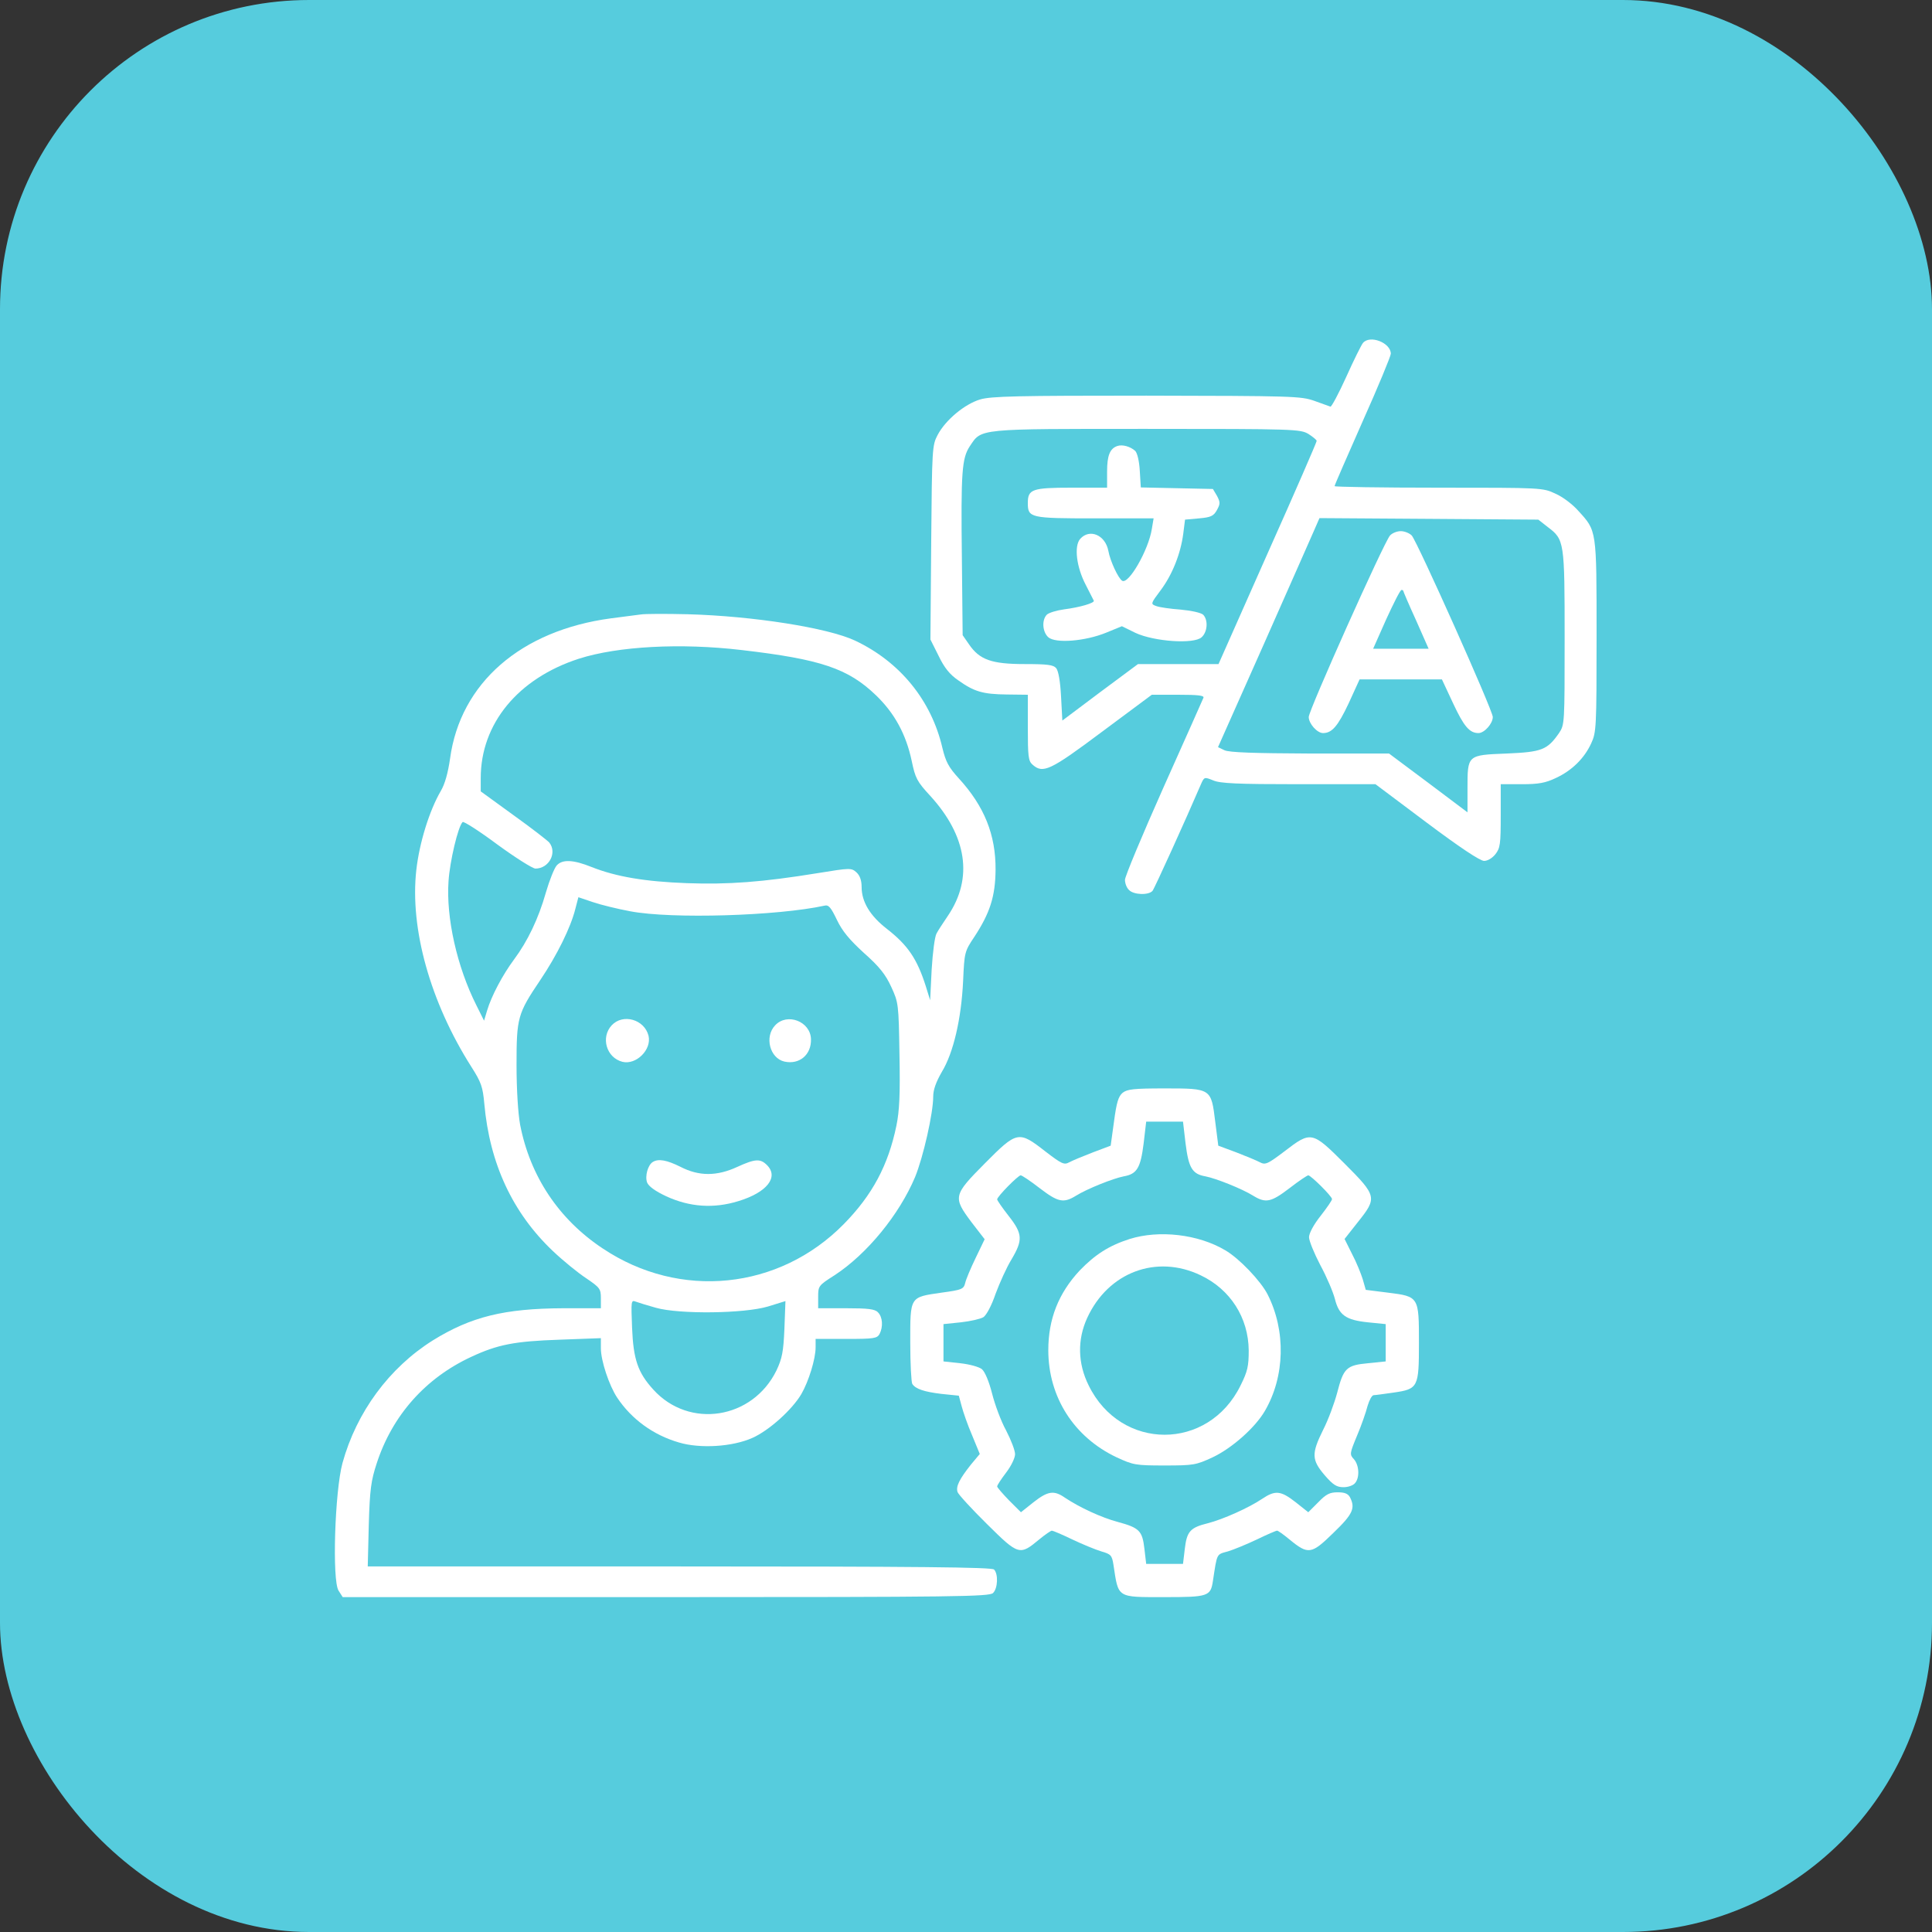 <svg width="75" height="75" viewBox="0 0 75 75" fill="none" xmlns="http://www.w3.org/2000/svg">
<rect x="0" y="0" width="75" height="75" fill="#333333" stroke="none"/>
<rect width="75" height="75" rx="12" fill="#56CCDD"/>
<path d="M52.909 13.315C52.85 13.385 52.552 13.98 52.264 14.625C51.967 15.28 51.689 15.796 51.649 15.786C51.599 15.766 51.312 15.667 51.014 15.558C50.498 15.379 50.19 15.369 44.504 15.359C39.503 15.359 38.471 15.379 38.044 15.508C37.449 15.687 36.705 16.302 36.397 16.888C36.189 17.285 36.179 17.394 36.149 21.055L36.119 24.826L36.437 25.461C36.655 25.918 36.873 26.186 37.191 26.404C37.816 26.851 38.153 26.95 39.086 26.96L39.9 26.97V28.24C39.9 29.351 39.92 29.54 40.078 29.679C40.485 30.046 40.763 29.917 42.778 28.409L44.713 26.97H45.735C46.519 26.97 46.757 27 46.717 27.089C46.688 27.158 45.993 28.726 45.169 30.562C44.346 32.408 43.671 34.025 43.671 34.154C43.671 34.293 43.74 34.472 43.83 34.551C44.008 34.74 44.594 34.76 44.742 34.581C44.822 34.482 46.042 31.793 46.608 30.473C46.747 30.155 46.747 30.155 47.094 30.294C47.362 30.413 48.037 30.443 50.419 30.443H53.396L55.38 31.931C56.651 32.884 57.454 33.42 57.613 33.42C57.752 33.42 57.931 33.311 58.05 33.162C58.238 32.924 58.258 32.765 58.258 31.673V30.443H59.082C59.727 30.443 59.995 30.393 60.392 30.205C61.017 29.917 61.503 29.441 61.771 28.855C61.969 28.428 61.979 28.25 61.979 24.687C61.979 20.529 61.989 20.619 61.265 19.825C61.056 19.587 60.669 19.289 60.392 19.17C59.895 18.932 59.876 18.932 55.857 18.932C53.624 18.932 51.808 18.902 51.808 18.872C51.808 18.833 52.304 17.701 52.9 16.352C53.505 15.002 53.991 13.821 53.991 13.732C53.991 13.305 53.177 12.988 52.909 13.315ZM50.796 16.848C50.964 16.957 51.113 17.076 51.113 17.116C51.113 17.166 50.26 19.13 49.208 21.482L47.303 25.779H45.745H44.177L42.708 26.87L41.24 27.972L41.19 27.039C41.16 26.464 41.091 26.047 41.001 25.938C40.892 25.809 40.664 25.779 39.771 25.779C38.491 25.779 38.024 25.61 37.618 25.015L37.37 24.658L37.34 21.671C37.3 18.317 37.34 17.791 37.647 17.324C38.114 16.63 37.886 16.649 44.514 16.649C50.28 16.649 50.478 16.659 50.796 16.848ZM60.084 20.46C60.729 20.946 60.739 21.016 60.739 24.767C60.739 28.091 60.739 28.131 60.521 28.458C60.064 29.113 59.856 29.193 58.486 29.252C56.958 29.312 56.968 29.302 56.968 30.612V31.535L55.45 30.393L53.922 29.252H50.855C48.682 29.242 47.719 29.212 47.531 29.123L47.283 29.004L49.049 25.035C50.012 22.852 50.905 20.847 51.014 20.589L51.222 20.113L55.47 20.142L59.717 20.172L60.084 20.46Z" fill="white"/>
<path d="M43.374 17.314C43.086 17.414 42.977 17.682 42.977 18.307V18.932H41.597C40.069 18.932 39.9 18.991 39.9 19.527C39.9 20.103 39.99 20.123 42.5 20.123H44.783L44.713 20.54C44.584 21.353 43.81 22.703 43.562 22.544C43.413 22.455 43.096 21.78 43.026 21.383C42.907 20.768 42.302 20.51 41.935 20.917C41.687 21.195 41.786 22.018 42.153 22.713C42.302 23.01 42.441 23.278 42.461 23.318C42.5 23.407 41.925 23.576 41.309 23.655C41.022 23.695 40.714 23.785 40.635 23.864C40.436 24.072 40.466 24.529 40.694 24.737C40.972 24.985 42.123 24.896 42.947 24.558L43.552 24.31L44.078 24.568C44.803 24.906 46.351 25.015 46.648 24.737C46.877 24.529 46.906 24.072 46.708 23.864C46.618 23.785 46.261 23.705 45.834 23.665C45.438 23.636 45.011 23.576 44.882 23.526C44.664 23.447 44.664 23.437 45.051 22.921C45.507 22.316 45.834 21.492 45.934 20.718L46.003 20.172L46.549 20.123C47.005 20.083 47.115 20.033 47.244 19.795C47.373 19.557 47.373 19.498 47.244 19.25L47.085 18.982L45.686 18.952L44.286 18.922L44.247 18.287C44.227 17.9 44.148 17.582 44.068 17.503C43.88 17.334 43.572 17.245 43.374 17.314Z" fill="white"/>
<path d="M53.96 20.788C53.722 21.055 50.805 27.575 50.805 27.833C50.805 28.091 51.132 28.458 51.36 28.458C51.708 28.458 51.936 28.19 52.353 27.307L52.779 26.374H54.377H55.975L56.411 27.307C56.828 28.2 57.047 28.458 57.394 28.458C57.622 28.458 57.95 28.091 57.95 27.833C57.95 27.575 55.032 21.055 54.804 20.788C54.715 20.698 54.526 20.619 54.377 20.619C54.228 20.619 54.04 20.698 53.96 20.788ZM54.476 22.941C54.476 22.961 54.695 23.477 54.972 24.082L55.459 25.184H54.377H53.305L53.812 24.042C54.099 23.417 54.357 22.901 54.407 22.901C54.447 22.901 54.476 22.921 54.476 22.941Z" fill="white"/>
<path d="M24.864 23.855C24.706 23.874 24.19 23.944 23.723 24.003C20.22 24.47 17.868 26.514 17.471 29.451C17.392 29.997 17.273 30.434 17.114 30.702C16.668 31.466 16.281 32.716 16.162 33.768C15.904 36.05 16.707 38.908 18.295 41.409C18.682 42.014 18.742 42.193 18.801 42.848C19.01 45.18 19.903 47.085 21.461 48.564C21.858 48.941 22.443 49.417 22.761 49.625C23.287 49.983 23.326 50.032 23.326 50.399V50.786H21.867C19.575 50.796 18.285 51.114 16.797 52.037C15.11 53.099 13.84 54.815 13.294 56.8C12.996 57.901 12.887 61.365 13.145 61.752L13.304 62H25.857C37.12 62 38.41 61.98 38.549 61.841C38.737 61.662 38.757 61.097 38.588 60.928C38.499 60.839 35.651 60.809 26.373 60.809H14.276L14.316 59.191C14.356 57.812 14.405 57.475 14.623 56.81C15.229 54.944 16.519 53.495 18.295 52.672C19.317 52.196 19.972 52.066 21.719 52.007L23.326 51.947V52.344C23.326 52.821 23.644 53.783 23.961 54.26C24.517 55.093 25.36 55.708 26.353 55.996C27.177 56.244 28.437 56.165 29.211 55.818C29.856 55.53 30.749 54.726 31.106 54.121C31.394 53.624 31.662 52.751 31.662 52.305V51.977H32.853C33.924 51.977 34.044 51.957 34.143 51.789C34.291 51.501 34.262 51.124 34.083 50.945C33.964 50.816 33.696 50.786 32.843 50.786H31.761V50.35C31.761 49.923 31.771 49.903 32.396 49.506C33.657 48.683 34.907 47.154 35.522 45.696C35.84 44.922 36.227 43.215 36.227 42.57C36.227 42.302 36.336 42.004 36.564 41.607C37.011 40.873 37.318 39.553 37.388 38.084C37.437 36.963 37.447 36.933 37.824 36.368C38.43 35.445 38.638 34.8 38.648 33.768C38.658 32.408 38.211 31.297 37.219 30.215C36.822 29.779 36.713 29.57 36.584 29.035C36.157 27.189 34.937 25.69 33.19 24.867C32.128 24.37 29.231 23.914 26.7 23.845C25.857 23.825 25.033 23.825 24.864 23.855ZM28.784 25.234C31.86 25.591 32.922 25.948 34.004 26.99C34.728 27.685 35.175 28.509 35.393 29.541C35.532 30.205 35.592 30.334 36.117 30.9C37.536 32.458 37.785 34.085 36.802 35.544C36.623 35.812 36.415 36.12 36.356 36.239C36.286 36.358 36.207 36.983 36.167 37.638L36.108 38.829L35.939 38.283C35.601 37.221 35.244 36.695 34.431 36.06C33.776 35.554 33.448 35.008 33.448 34.433C33.448 34.175 33.379 33.986 33.25 33.867C33.051 33.688 33.011 33.688 31.731 33.897C29.598 34.244 28.268 34.343 26.66 34.284C25.043 34.224 23.922 34.036 22.969 33.659C22.255 33.371 21.828 33.351 21.61 33.599C21.52 33.698 21.332 34.165 21.193 34.641C20.905 35.663 20.478 36.546 19.952 37.251C19.516 37.837 19.079 38.66 18.91 39.226L18.791 39.623L18.494 39.027C17.739 37.529 17.313 35.623 17.412 34.205C17.462 33.44 17.779 32.091 17.958 31.912C17.997 31.872 18.603 32.26 19.297 32.776C20.002 33.292 20.677 33.718 20.786 33.718C21.312 33.718 21.639 33.103 21.322 32.706C21.252 32.627 20.627 32.141 19.933 31.644L18.662 30.721V30.205C18.662 28.092 20.111 26.335 22.473 25.571C23.991 25.085 26.432 24.956 28.784 25.234ZM24.467 35.376C26.085 35.683 30.193 35.554 32.009 35.157C32.168 35.117 32.257 35.227 32.486 35.703C32.694 36.14 32.962 36.467 33.537 36.993C34.143 37.529 34.381 37.837 34.599 38.313C34.877 38.918 34.887 38.968 34.917 40.932C34.947 42.481 34.917 43.126 34.798 43.701C34.48 45.239 33.865 46.39 32.753 47.522C30.243 50.072 26.393 50.469 23.396 48.464C21.689 47.333 20.578 45.656 20.191 43.661C20.111 43.225 20.052 42.292 20.052 41.349C20.052 39.504 20.091 39.355 20.974 38.045C21.629 37.072 22.155 36.001 22.334 35.286L22.453 34.83L23.009 35.018C23.326 35.127 23.981 35.286 24.467 35.376ZM25.46 50.767C26.363 51.025 28.893 50.995 29.816 50.717L30.491 50.508L30.451 51.58C30.412 52.483 30.362 52.731 30.144 53.198C29.211 55.103 26.75 55.48 25.36 53.942C24.765 53.287 24.587 52.781 24.537 51.541C24.497 50.508 24.497 50.459 24.676 50.528C24.785 50.568 25.132 50.677 25.46 50.767Z" fill="white"/>
<path d="M23.747 39.801C23.311 40.268 23.539 41.061 24.164 41.22C24.7 41.349 25.305 40.744 25.176 40.208C25.017 39.573 24.184 39.335 23.747 39.801Z" fill="white"/>
<path d="M30.093 39.801C29.666 40.247 29.885 41.081 30.45 41.21C31.036 41.339 31.502 40.942 31.482 40.337C31.462 39.652 30.559 39.304 30.093 39.801Z" fill="white"/>
<path d="M25.338 45.11C25.15 45.229 25.031 45.656 25.12 45.904C25.18 46.053 25.438 46.241 25.864 46.44C26.767 46.856 27.7 46.926 28.663 46.628C29.774 46.291 30.241 45.695 29.774 45.229C29.516 44.971 29.318 44.981 28.623 45.298C27.829 45.666 27.134 45.666 26.42 45.298C25.884 45.031 25.557 44.971 25.338 45.11Z" fill="white"/>
<path d="M43.582 42.421C43.414 42.56 43.344 42.798 43.245 43.542L43.116 44.475L42.431 44.733C42.044 44.882 41.637 45.051 41.508 45.12C41.31 45.229 41.221 45.19 40.575 44.694C39.544 43.89 39.484 43.9 38.234 45.16C37.003 46.4 36.983 46.47 37.718 47.452L38.224 48.107L37.876 48.831C37.688 49.218 37.499 49.665 37.469 49.804C37.41 50.042 37.35 50.072 36.547 50.181C35.306 50.36 35.336 50.32 35.336 52.116C35.336 52.94 35.376 53.664 35.415 53.724C35.544 53.922 35.882 54.031 36.547 54.111L37.221 54.18L37.331 54.587C37.39 54.815 37.569 55.331 37.737 55.718L38.035 56.443L37.688 56.859C37.241 57.425 37.102 57.703 37.172 57.921C37.202 58.011 37.718 58.576 38.313 59.162C39.544 60.382 39.583 60.392 40.347 59.757C40.575 59.569 40.794 59.42 40.834 59.42C40.873 59.42 41.23 59.569 41.617 59.757C42.014 59.946 42.52 60.154 42.749 60.224C43.126 60.333 43.166 60.372 43.225 60.749C43.423 62.049 43.334 62 45.21 62C46.897 62 46.996 61.97 47.085 61.375C47.254 60.273 47.214 60.352 47.671 60.224C47.899 60.154 48.405 59.946 48.802 59.757C49.189 59.569 49.536 59.42 49.576 59.42C49.616 59.42 49.824 59.569 50.052 59.757C50.787 60.362 50.906 60.343 51.759 59.509C52.523 58.775 52.622 58.546 52.404 58.12C52.325 57.981 52.196 57.931 51.928 57.931C51.62 57.931 51.481 58.001 51.174 58.318L50.787 58.705L50.3 58.318C49.715 57.862 49.507 57.842 48.99 58.189C48.474 58.536 47.472 58.983 46.887 59.132C46.202 59.301 46.073 59.45 45.994 60.124L45.924 60.71H45.21H44.495L44.426 60.124C44.346 59.43 44.237 59.31 43.394 59.082C42.759 58.914 41.905 58.517 41.34 58.14C40.913 57.842 40.675 57.882 40.119 58.318L39.633 58.705L39.166 58.239C38.918 57.981 38.71 57.743 38.71 57.703C38.71 57.653 38.869 57.415 39.057 57.167C39.256 56.909 39.405 56.592 39.405 56.453C39.405 56.304 39.246 55.897 39.057 55.53C38.859 55.172 38.621 54.528 38.511 54.091C38.392 53.624 38.234 53.247 38.114 53.148C37.995 53.059 37.638 52.96 37.271 52.92L36.626 52.85V52.126V51.402L37.301 51.332C37.668 51.292 38.055 51.203 38.174 51.134C38.293 51.054 38.492 50.687 38.65 50.221C38.809 49.794 39.077 49.199 39.266 48.891C39.712 48.137 39.702 47.899 39.157 47.204C38.908 46.886 38.71 46.599 38.71 46.559C38.71 46.45 39.524 45.626 39.623 45.626C39.672 45.626 40 45.845 40.357 46.122C41.072 46.668 41.28 46.718 41.766 46.42C42.193 46.152 43.215 45.745 43.622 45.666C44.138 45.577 44.277 45.339 44.396 44.386L44.495 43.542H45.21H45.924L46.023 44.386C46.142 45.339 46.281 45.577 46.797 45.666C47.204 45.745 48.226 46.152 48.653 46.42C49.139 46.718 49.348 46.668 50.062 46.122C50.419 45.845 50.747 45.626 50.787 45.626C50.886 45.626 51.709 46.44 51.709 46.549C51.709 46.599 51.511 46.886 51.263 47.204C50.995 47.541 50.816 47.879 50.816 48.028C50.816 48.167 51.015 48.653 51.253 49.109C51.501 49.566 51.749 50.151 51.819 50.419C51.977 51.054 52.245 51.243 53.099 51.332L53.793 51.402V52.126V52.85L53.109 52.92C52.265 52.999 52.156 53.108 51.908 54.071C51.799 54.478 51.561 55.123 51.362 55.51C50.906 56.433 50.916 56.671 51.422 57.266C51.749 57.643 51.888 57.733 52.156 57.733C52.335 57.733 52.533 57.663 52.603 57.574C52.791 57.356 52.761 56.879 52.563 56.651C52.384 56.462 52.394 56.423 52.682 55.728C52.851 55.331 53.029 54.815 53.089 54.577C53.158 54.349 53.258 54.16 53.327 54.16C53.397 54.16 53.734 54.111 54.091 54.061C55.054 53.922 55.083 53.863 55.083 52.126C55.083 50.34 55.083 50.33 53.883 50.181L53.019 50.072L52.9 49.655C52.831 49.437 52.652 48.99 52.483 48.673L52.196 48.097L52.712 47.442C53.466 46.499 53.456 46.43 52.196 45.17C50.935 43.91 50.896 43.9 49.864 44.694C49.209 45.19 49.12 45.229 48.911 45.12C48.782 45.051 48.375 44.882 47.988 44.733L47.294 44.475L47.175 43.542C47.016 42.252 47.026 42.252 45.21 42.252C44.009 42.252 43.761 42.282 43.582 42.421Z" fill="white"/>
<path d="M43.851 48.098C43.047 48.356 42.511 48.703 41.916 49.318C41.092 50.201 40.695 51.204 40.695 52.414C40.695 54.23 41.688 55.788 43.345 56.572C43.99 56.87 44.079 56.89 45.21 56.89C46.342 56.89 46.431 56.87 47.076 56.572C47.83 56.215 48.723 55.421 49.1 54.776C49.884 53.436 49.924 51.66 49.209 50.251C48.942 49.725 48.098 48.842 47.562 48.534C46.51 47.909 44.992 47.74 43.851 48.098ZM46.61 49.507C47.761 50.053 48.465 51.154 48.475 52.424C48.475 53.029 48.435 53.228 48.158 53.784C46.907 56.334 43.514 56.334 42.263 53.784C41.837 52.93 41.817 52.007 42.204 51.164C43.017 49.388 44.893 48.683 46.61 49.507Z" fill="white"/>
</svg>
